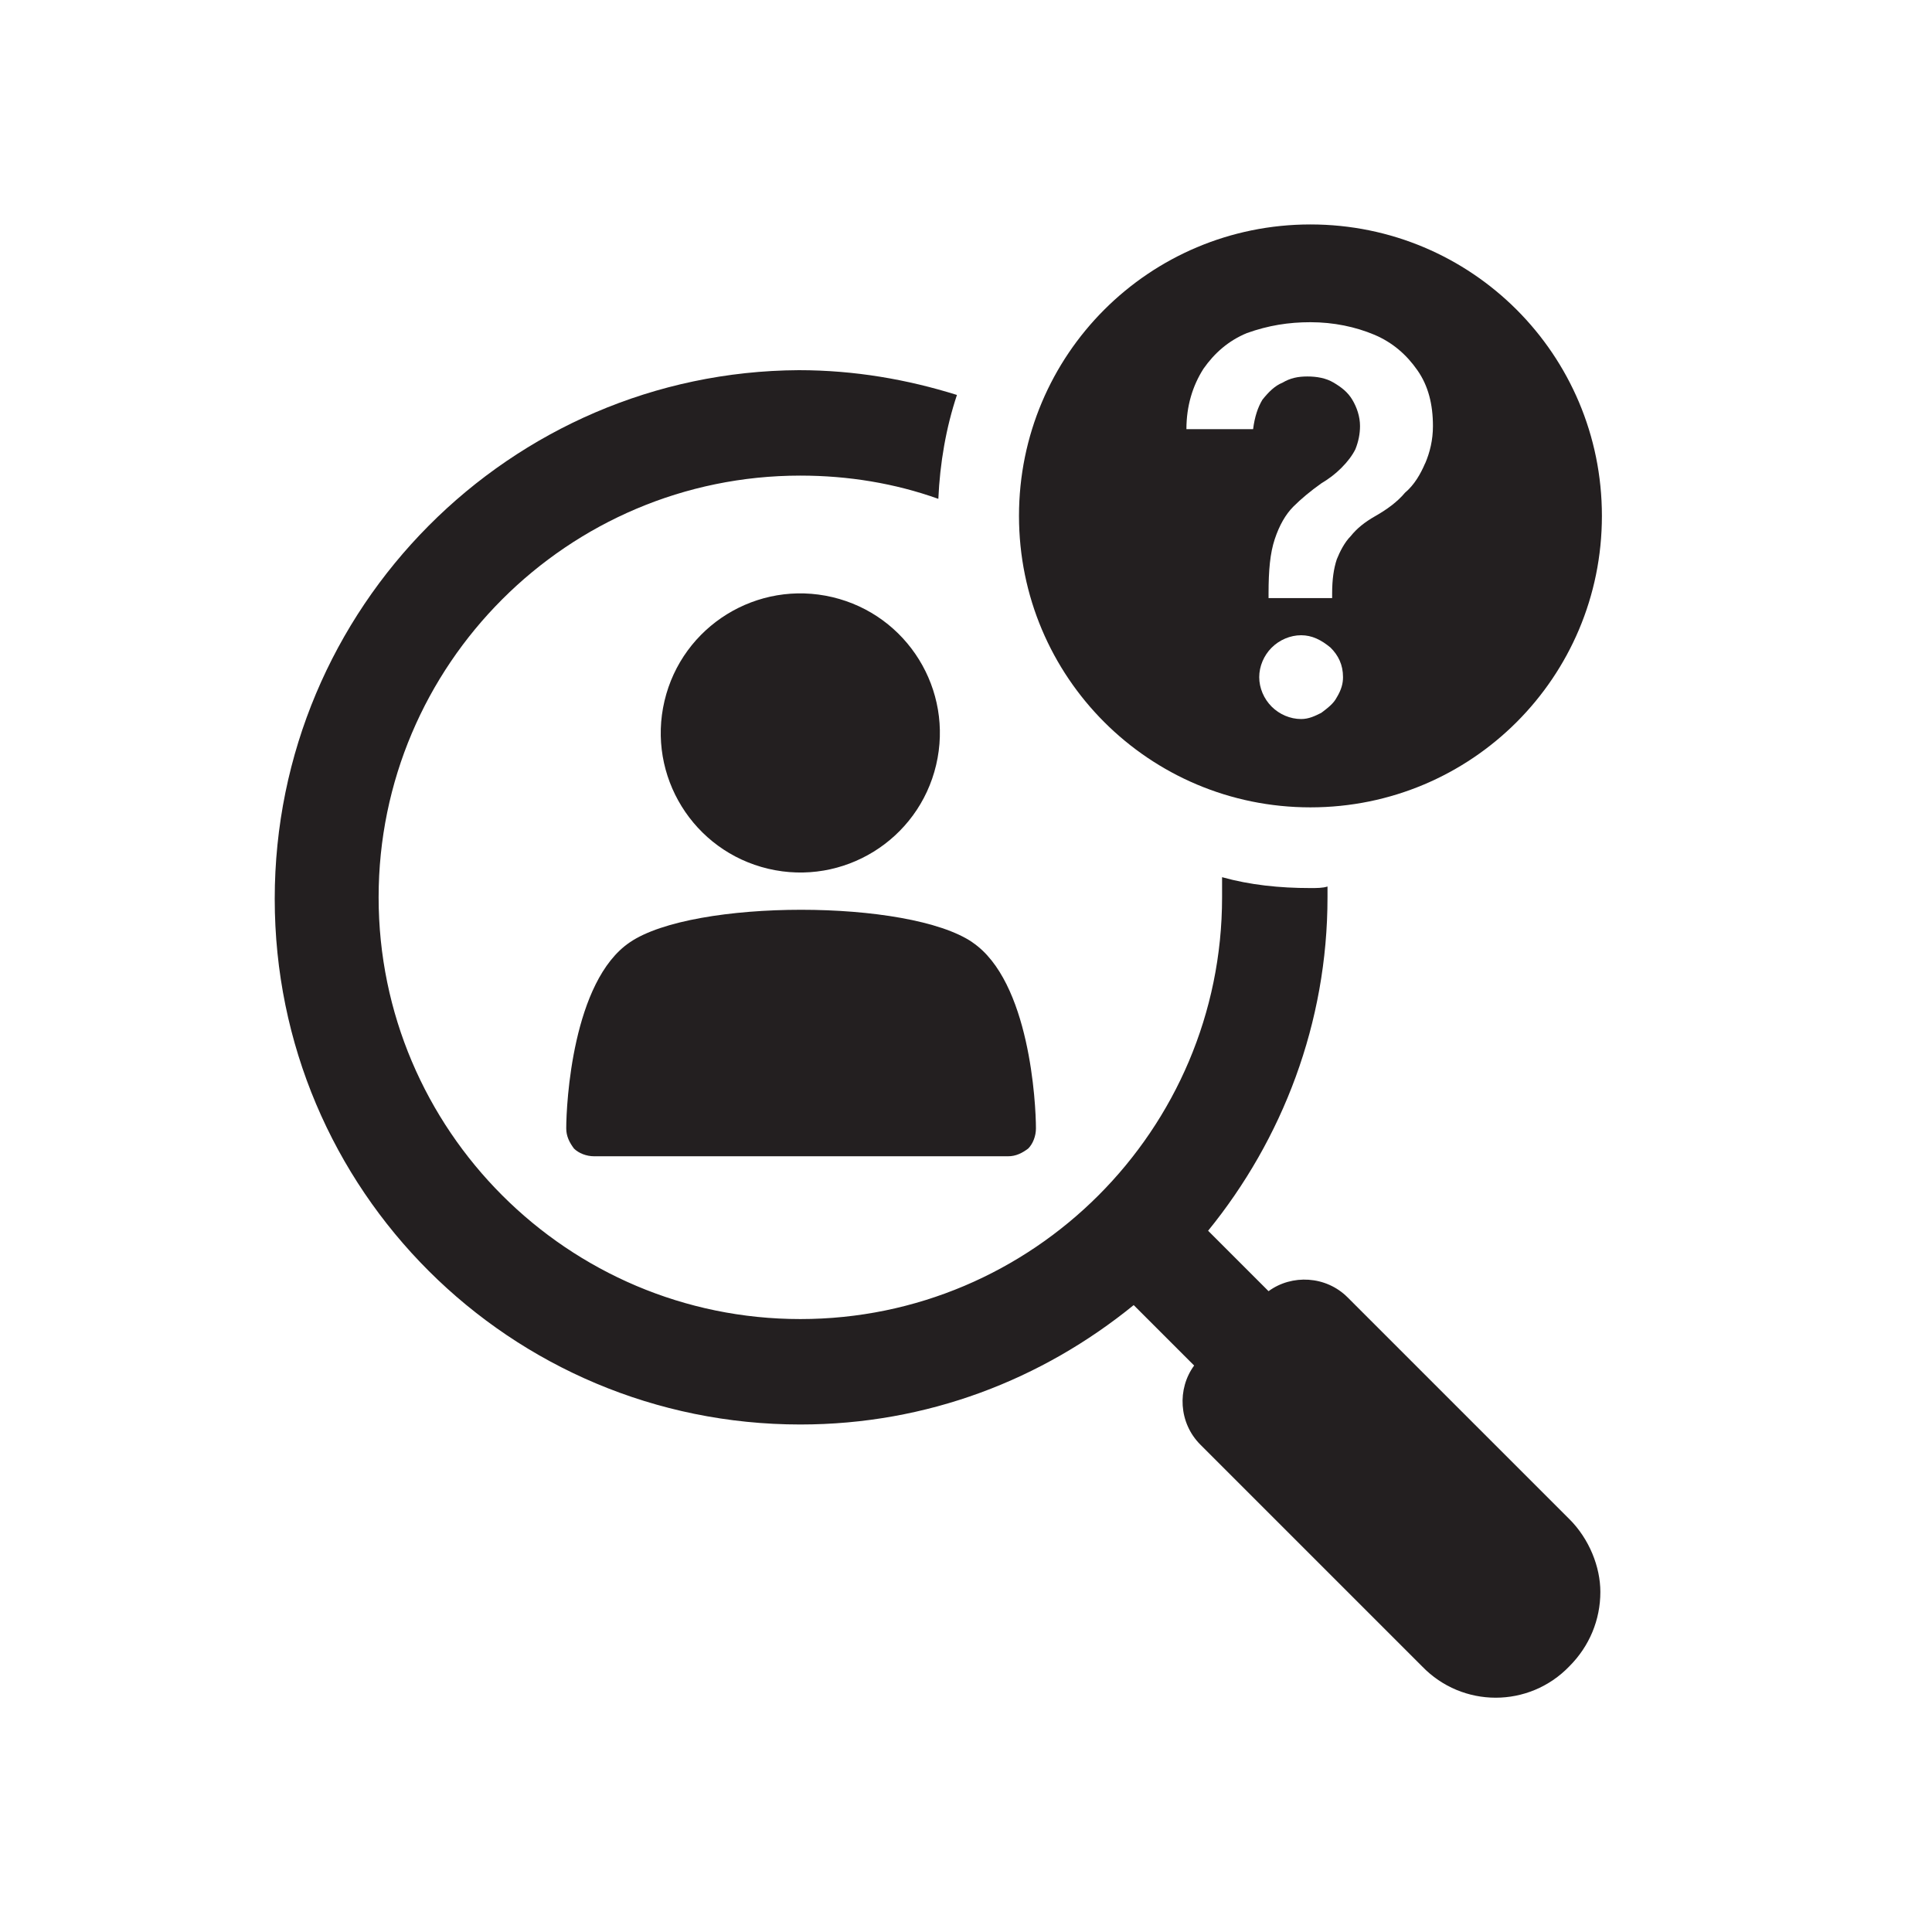 <?xml version="1.0" encoding="UTF-8"?>
<svg id="Layer_1" data-name="Layer 1" xmlns="http://www.w3.org/2000/svg" viewBox="0 0 350 350">
  <defs>
    <style>
      .cls-1 {
        fill: #231f20;
        stroke-width: 0px;
      }
    </style>
  </defs>
  <path class="cls-1" d="m237.4,40.66c-29.21,0-52.8,23.59-52.8,52.8s23.59,52.8,52.8,52.8,52.8-23.59,52.8-52.8-23.59-52.8-52.8-52.8Zm4.77,85.67c-.56,1.12-1.69,1.97-2.81,2.81-1.12.56-2.25,1.12-3.65,1.12-1.97,0-3.93-.84-5.34-2.25s-2.25-3.37-2.25-5.34.84-3.93,2.25-5.34c1.4-1.4,3.37-2.25,5.34-2.25s3.65.84,5.34,2.25c1.4,1.4,2.25,3.09,2.25,5.34,0,1.12-.28,2.25-1.12,3.65Zm16.01-42.41c-.84,1.97-1.97,3.93-3.65,5.34-1.4,1.69-3.37,3.09-5.34,4.21-1.97,1.12-3.37,2.25-4.49,3.65-1.12,1.12-1.97,2.81-2.53,4.21-.56,1.69-.84,3.65-.84,6.18v.84h-11.52v-.84c0-4.21.28-7.3,1.12-9.83.84-2.53,1.97-4.49,3.37-5.9,1.4-1.4,3.09-2.81,5.06-4.21,1.4-.84,2.53-1.69,3.65-2.81s1.97-2.25,2.53-3.37c.56-1.4.84-2.81.84-4.21,0-1.69-.56-3.37-1.4-4.77-.84-1.4-1.97-2.25-3.37-3.09-1.4-.84-3.09-1.12-4.77-1.12s-3.09.28-4.49,1.12c-1.4.56-2.53,1.69-3.65,3.09-.84,1.4-1.4,3.09-1.69,5.34h-12.08c0-4.21,1.12-7.86,3.09-10.95,1.97-2.81,4.49-5.06,7.86-6.46,3.93-1.4,7.58-1.97,11.52-1.97,4.21,0,8.15.84,11.52,2.25s5.9,3.65,7.86,6.46c1.97,2.81,2.81,6.18,2.81,10.11,0,2.53-.56,4.77-1.4,6.74Z"/>
  <path class="cls-1" d="m284.3,275.2l-40.17-40.17c-3.93-3.93-10.11-4.21-14.32-1.12l-10.95-10.95c13.48-16.57,21.63-37.64,21.63-60.39v-1.97c-.84.28-1.97.28-3.09.28-5.62,0-10.95-.56-16.01-1.97v3.65c0,42.13-34.27,76.4-76.4,76.4s-76.4-34.27-76.4-76.4,34.27-76.4,76.4-76.4c8.71,0,17.13,1.4,25,4.21.28-6.46,1.4-12.92,3.37-18.82-8.99-2.81-18.54-4.49-28.65-4.49-52.24.28-94.94,42.97-94.94,95.78s42.69,95.22,95.22,95.22c23.03,0,43.82-8.15,60.39-21.63l10.95,10.95c-3.09,4.21-2.81,10.39,1.12,14.32l40.17,40.17c7.3,7.58,19.38,7.58,26.68,0,3.65-3.65,5.62-8.43,5.62-13.48,0-4.49-1.97-9.55-5.62-13.2Z"/>
  <g>
    <path class="cls-1" d="m176.17,170.71c-11.52-7.86-50.56-7.86-62.07,0-10.39,7.02-11.52,29.21-11.52,33.71,0,1.4.56,2.53,1.4,3.65.84.84,2.25,1.4,3.65,1.4h74.99c1.4,0,2.53-.56,3.65-1.4.84-.84,1.4-2.25,1.4-3.65,0-4.49-1.12-26.68-11.52-33.71Z"/>
    <circle class="cls-1" cx="144.99" cy="132.79" r="25.28" transform="translate(-17.56 243.39) rotate(-76.72)"/>
  </g>
</svg>